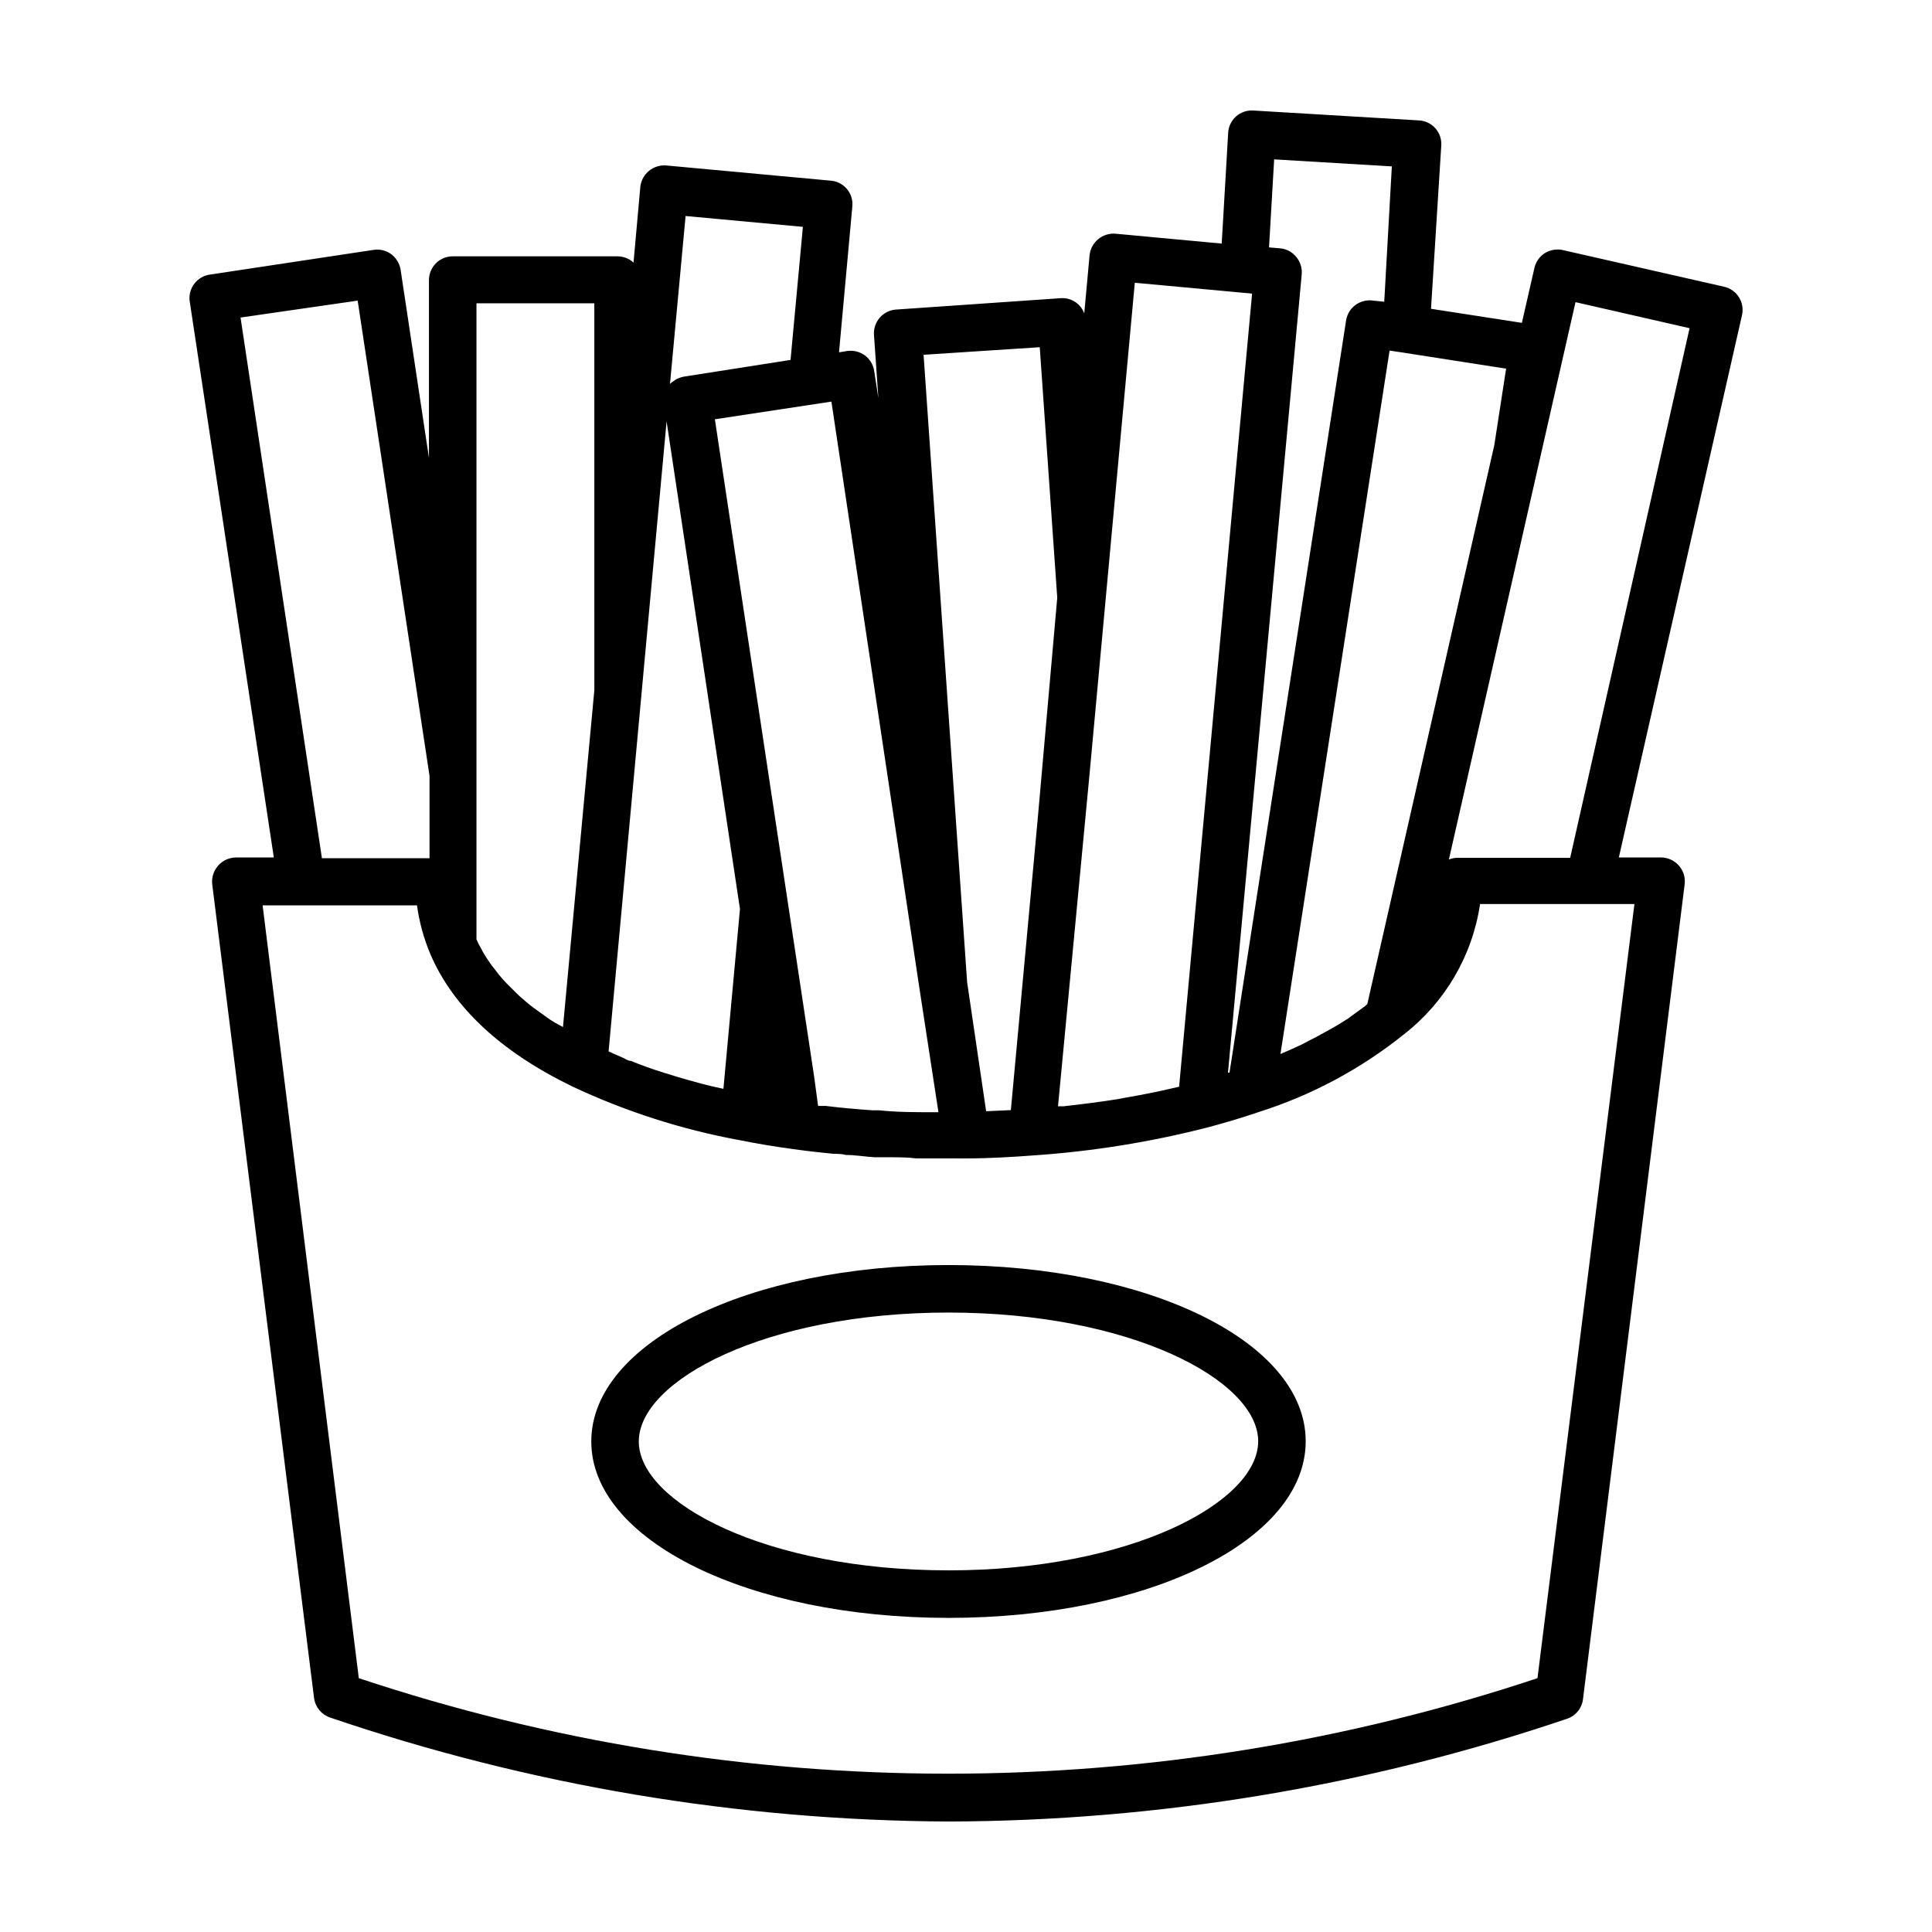 <?xml version="1.0" encoding="UTF-8"?>
<!-- Uploaded to: SVG Repo, www.svgrepo.com, Generator: SVG Repo Mixer Tools -->
<svg fill="#000000" width="800px" height="800px" version="1.1" viewBox="144 144 512 512" xmlns="http://www.w3.org/2000/svg">
 <g>
  <path d="m364.18 191.88-43.629-4.031c-3.41-0.27-6.43 2.195-6.852 5.594l-1.812 20.152c-1.141-1.055-2.629-1.648-4.184-1.664h-43.73c-3.477 0-6.297 2.82-6.297 6.297v47.105l-7.508-49.828v0.004c-0.258-1.645-1.141-3.125-2.469-4.133-1.344-0.992-3.031-1.41-4.684-1.156l-43.379 6.551v-0.004c-3.363 0.473-5.75 3.523-5.391 6.902l22.32 147.57h-10.078c-1.801 0.031-3.504 0.82-4.691 2.172-1.188 1.352-1.754 3.144-1.555 4.934l27.004 215.78c0.352 2.34 1.988 4.285 4.231 5.039 52.781 17.988 108.13 27.293 163.89 27.555 55.727-0.148 111.05-9.336 163.84-27.203 2.269-0.727 3.934-2.68 4.281-5.039l26.953-216.04c0.258-1.816-0.297-3.656-1.512-5.035-1.195-1.367-2.918-2.156-4.734-2.168h-11.184l32.648-143.74h-0.004c0.754-3.375-1.359-6.731-4.734-7.504l-42.773-9.723c-1.625-0.348-3.316-0.059-4.734 0.805-1.41 0.891-2.406 2.305-2.773 3.93l-3.324 14.559-24.082-3.727 2.719-43.277c0.113-1.691-0.469-3.356-1.609-4.609-1.141-1.254-2.742-1.988-4.434-2.043l-43.781-2.617c-1.676-0.109-3.324 0.457-4.574 1.574-1.25 1.121-2 2.695-2.078 4.371l-1.711 29.32-28.164-2.621c-3.445-0.262-6.481 2.258-6.852 5.695l-1.41 15.418v-0.004c-0.945-2.543-3.438-4.176-6.148-4.027l-43.73 3.023v-0.004c-1.672 0.117-3.227 0.895-4.324 2.164-1.098 1.266-1.645 2.918-1.52 4.59l1.16 16.727-1.109-7.203v-0.004c-0.25-1.645-1.137-3.129-2.469-4.129-1.352-0.98-3.031-1.395-4.684-1.16l-2.168 0.352 3.527-38.641c0.168-1.668-0.34-3.332-1.41-4.617-1.07-1.289-2.613-2.094-4.285-2.234zm-43.527 63.781 19.445 129.23-4.383 47.66-2.973-0.656-3.023-0.754c-2.769-0.754-5.492-1.512-8.16-2.367l-1.512-0.453c-3.074-0.957-6.047-2.016-8.867-3.176-0.805 0-1.512-0.605-2.266-0.906s-2.418-1.059-3.629-1.613zm-50.383-31.285h31.234l0.004 102.52-8.312 89.277-1.965-1.059-1.461-0.906-4.231-3.023c-1.359-1.008-2.621-2.117-3.828-3.176l-1.109-1.059-2.367-2.367-1.109-1.211v0.004c-0.715-0.805-1.391-1.645-2.016-2.519l-0.805-1.008c-0.855-1.211-1.664-2.418-2.367-3.629l-0.352-0.707-0.004 0.004c-0.488-0.832-0.926-1.688-1.312-2.57zm-62.523 3.777 31.039-4.484 19.043 125.95v21.816h-28.516zm343.7 360.58c-101.39 33.75-210.98 33.75-312.36 0l-25.492-204.8h40.91c0.605 4.383 1.773 8.664 3.473 12.746 5.996 14.156 18.691 26.047 37.734 35.266l0.004 0.004c14.09 6.617 28.973 11.391 44.285 14.207 4.535 0.906 9.32 1.715 14.207 2.367 3.578 0.504 7.106 0.906 10.73 1.258 1.059 0 2.168 0 3.273 0.301 2.519 0 5.039 0.453 7.609 0.605h3.981c2.316 0 4.637 0 7.004 0.301h8.465l4.734 0.004c5.945 0 12.043-0.352 18.035-0.805 15.457-1.059 30.785-3.519 45.797-7.356 4.586-1.211 9.168-2.57 13.602-4.082 14.051-4.43 27.156-11.434 38.645-20.656 10.902-8.488 18.117-20.844 20.152-34.512h40.91zm10.078-364.66 30.23 6.902-31.645 140.36h-29.875c-0.781-0.004-1.551 0.148-2.269 0.453zm-21.516 37.883-33.656 148.12-0.605 0.555-3.727 2.719-0.754 0.555c-1.562 1.008-3.176 2.016-5.039 3.023l-1.359 0.754c-1.359 0.754-2.719 1.512-4.18 2.215l-1.512 0.805c-1.863 0.906-3.828 1.762-5.844 2.621l28.918-186.41 3.426 0.504 27.457 4.281zm-59.703-52.395 1.359-23.328 31.188 1.863-2.016 35.875-2.871-0.305c-1.648-0.254-3.328 0.145-4.684 1.109-1.312 0.938-2.215 2.344-2.519 3.93l-30.934 199.56h-0.402l19.547-211.6v0.004c0.137-1.664-0.387-3.312-1.461-4.586-1.047-1.297-2.574-2.117-4.234-2.269zm-35.57 9.371 28.312 2.621 2.769 0.25-19.34 210.19-1.965 0.453c-3.93 0.906-7.961 1.715-12.09 2.418l-2.117 0.402c-4.684 0.754-9.523 1.359-14.461 1.914h-1.461l8.312-87.562 4.281-46.453zm-25.191 17.078 4.637 66.402-5.188 58.746-7.106 77.031-6.551 0.301-5.039-34.207-11.539-166.26zm-31.887 169.89 5.039 32.848h-1.41c-5.039 0-9.523 0-14.258-0.504h-1.863c-4.133-0.301-8.262-0.656-12.344-1.16h-2.016l-1.109-8.16-26.25-173.81 30.883-4.684zm-62.473-162.08c-0.762 0.148-1.496 0.422-2.168 0.809l-0.555 0.402c-0.32 0.207-0.625 0.441-0.906 0.703l4.133-44.488 31.086 2.871-3.273 35.266z"/>
  <path d="m395.36 479.25c-53.051 0-94.664 20.555-94.664 46.754s41.613 46.754 94.664 46.754 94.664-20.504 94.664-46.805c0-26.297-41.562-46.703-94.664-46.703zm0 80.91c-48.367 0-82.07-17.984-82.07-34.16 0-16.172 33.703-34.16 82.07-34.16 48.367 0.008 82.07 17.992 82.07 34.113 0 16.125-33.703 34.211-82.07 34.211z"/>
 </g>
</svg>